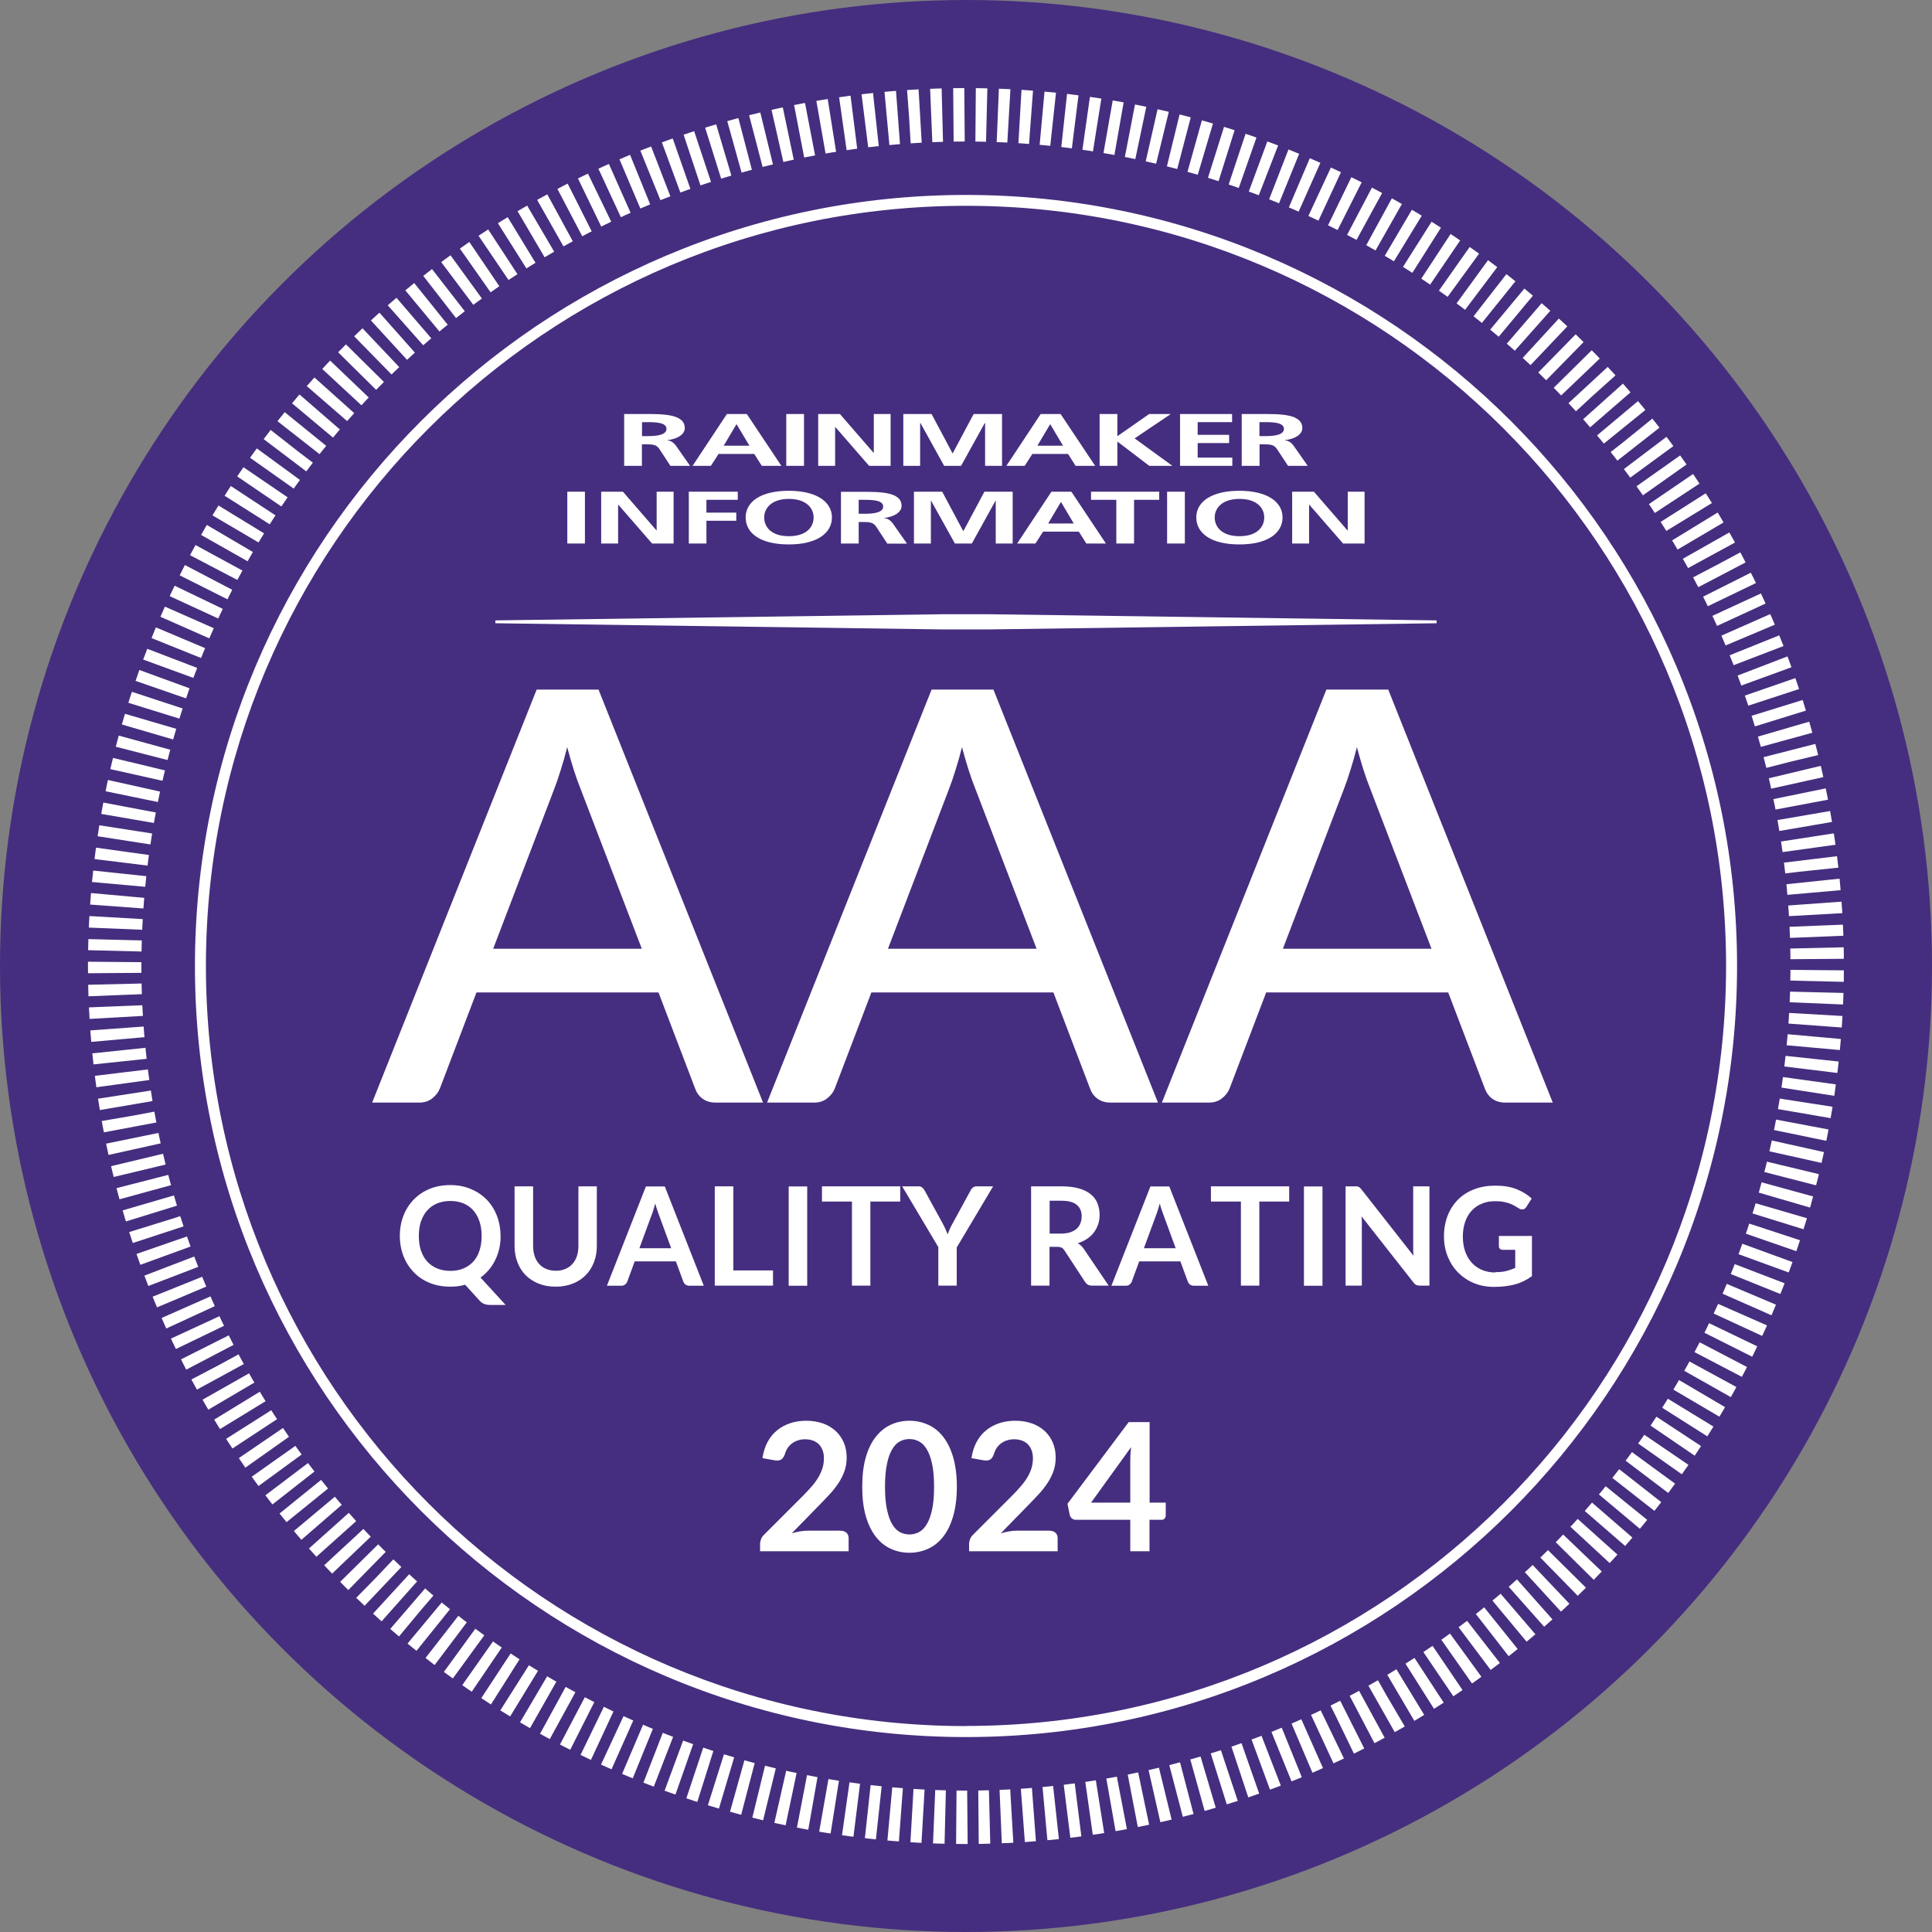 <?xml version="1.0" encoding="UTF-8"?>
<svg xmlns="http://www.w3.org/2000/svg" version="1.1" viewBox="0 0 168.88 168.88">
  <rect x="0" y="0" width="168.88" height="168.88" fill="#808080" stroke="none"/>
  <defs>
    <style>
      .cls-1 {
        fill: #452e7f;
      }

      .cls-2 {
        fill: #fff;
      }

      .cls-3 {
        fill: none;
        stroke: #fff;
        stroke-dasharray: .97 .97;
        stroke-linejoin: round;
        stroke-width: 4.67px;
      }
    </style>
  </defs>
  <!-- Generator: Adobe Illustrator 28.6.0, SVG Export Plug-In . SVG Version: 1.2.0 Build 709)  -->
  <g>
    <g id="Layer_1">
      <g>
        <circle class="cls-1" cx="84.44" cy="84.44" r="84.44"/>
        <path class="cls-2" d="M84.44,17.04c-37.17,0-67.4,30.24-67.4,67.4s30.24,67.4,67.4,67.4,67.4-30.24,67.4-67.4S121.6,17.04,84.44,17.04ZM84.44,150.88c-36.7,0-66.44-29.75-66.44-66.44S47.74,17.99,84.44,17.99s66.44,29.75,66.44,66.44-29.75,66.44-66.44,66.44Z"/>
        <polygon class="cls-2" points="82.49 53.69 43.3 54.23 43.3 54.48 82.49 55.02 86.37 55.02 125.58 54.48 125.58 54.23 86.37 53.69 82.49 53.69"/>
        <g>
          <path class="cls-2" d="M54.57,40.72h1.54v-1.88h.5c.65,0,.85.13,1.07.47l.92,1.41h1.72l-1.24-1.77c-.15-.2-.4-.45-.81-.47h0c.98-.09,1.59-.53,1.59-1.06,0-1.26-1.97-1.23-3.63-1.23h-1.67v4.53ZM56.12,36.9h.51c.77,0,1.63.05,1.63.59s-.87.63-1.63.63h-.51v-1.22Z"/>
          <path class="cls-2" d="M60.54,40.72h1.6l.67-1.04h3.12l.66,1.04h1.71l-3.02-4.53h-1.74l-3,4.53ZM65.51,38.96h-2.25l1.11-1.87h.02l1.12,1.87Z"/>
          <rect class="cls-2" x="68.73" y="36.19" width="1.55" height="4.53"/>
          <polygon class="cls-2" points="71.52 36.19 73.42 36.19 76.35 39.57 76.38 39.57 76.38 36.19 77.85 36.19 77.85 40.72 75.97 40.72 73.02 37.33 73 37.33 73 40.72 71.52 40.72 71.52 36.19"/>
          <polygon class="cls-2" points="78.96 36.19 81.43 36.19 83.26 39.62 83.28 39.62 85.11 36.19 87.59 36.19 87.59 40.72 86.11 40.72 86.11 36.98 86.08 36.98 84.01 40.72 82.53 40.72 80.46 36.98 80.43 36.99 80.43 40.72 78.96 40.72 78.96 36.19"/>
          <path class="cls-2" d="M87.97,40.72h1.6l.67-1.04h3.12l.66,1.04h1.71l-3.02-4.53h-1.74l-3,4.53ZM92.93,38.96h-2.25l1.11-1.87h.02l1.11,1.87Z"/>
          <polygon class="cls-2" points="96.12 36.19 97.67 36.19 97.67 38.13 100.45 36.19 102.34 36.19 99.18 38.32 102.48 40.72 100.46 40.72 97.69 38.61 97.67 38.61 97.67 40.72 96.12 40.72 96.12 36.19"/>
          <polygon class="cls-2" points="103.15 36.19 107.7 36.19 107.7 36.9 104.69 36.9 104.69 38.01 107.44 38.01 107.44 38.73 104.69 38.73 104.69 40 107.72 40 107.72 40.72 103.15 40.72 103.15 36.19"/>
          <path class="cls-2" d="M108.55,40.72h1.55v-1.88h.49c.65,0,.85.13,1.07.47l.93,1.41h1.72l-1.24-1.77c-.15-.2-.4-.45-.82-.47h0c.98-.09,1.59-.53,1.59-1.06,0-1.26-1.97-1.23-3.63-1.23h-1.67v4.53ZM110.09,36.9h.51c.77,0,1.63.05,1.63.59s-.87.63-1.63.63h-.51v-1.22Z"/>
          <rect class="cls-2" x="49.59" y="42.98" width="1.54" height="4.53"/>
          <polygon class="cls-2" points="52.55 42.98 54.45 42.98 57.38 46.36 57.4 46.36 57.4 42.98 58.88 42.98 58.88 47.51 57 47.51 54.05 44.12 54.03 44.12 54.03 47.51 52.55 47.51 52.55 42.98"/>
          <polygon class="cls-2" points="60.21 42.98 64.49 42.98 64.49 43.69 61.75 43.69 61.75 44.81 64.36 44.81 64.36 45.52 61.75 45.52 61.75 47.51 60.21 47.51 60.21 42.98"/>
          <g>
            <path class="cls-2" d="M65.18,45.23c0,1.39,1.3,2.36,3.77,2.36s3.77-.99,3.77-2.36-1.35-2.33-3.77-2.33-3.77.94-3.77,2.33M66.8,45.23c0-.8.63-1.62,2.16-1.62s2.16.82,2.16,1.62-.58,1.64-2.16,1.64-2.16-.83-2.16-1.64"/>
            <path class="cls-2" d="M73.51,47.51h1.55v-1.88h.5c.65,0,.85.13,1.07.47l.93,1.42h1.72l-1.24-1.77c-.16-.2-.4-.45-.82-.47h0c.98-.09,1.59-.53,1.59-1.06,0-1.26-1.97-1.23-3.63-1.23h-1.67v4.53ZM75.06,43.69h.51c.77,0,1.63.05,1.63.59s-.87.63-1.63.63h-.51v-1.22Z"/>
          </g>
          <polygon class="cls-2" points="79.89 42.98 82.36 42.98 84.19 46.41 84.22 46.41 86.05 42.98 88.52 42.98 88.52 47.51 87.04 47.51 87.04 43.77 87.02 43.77 84.95 47.51 83.47 47.51 81.39 43.77 81.37 43.78 81.37 47.51 79.89 47.51 79.89 42.98"/>
          <path class="cls-2" d="M88.91,47.51h1.6l.67-1.04h3.12l.66,1.04h1.71l-3.02-4.53h-1.74l-3,4.53ZM93.87,45.76h-2.25l1.11-1.87h.02l1.11,1.87Z"/>
          <polygon class="cls-2" points="97.58 43.69 95.37 43.69 95.37 42.98 101.33 42.98 101.33 43.69 99.13 43.69 99.13 47.51 97.58 47.51 97.58 43.69"/>
          <rect class="cls-2" x="102.02" y="42.98" width="1.55" height="4.53"/>
          <path class="cls-2" d="M104.57,45.23c0,1.39,1.3,2.36,3.77,2.36s3.77-.99,3.77-2.36-1.36-2.33-3.77-2.33-3.77.94-3.77,2.33M106.18,45.23c0-.8.63-1.62,2.17-1.62s2.16.82,2.16,1.62-.59,1.64-2.16,1.64-2.17-.83-2.17-1.64"/>
          <polygon class="cls-2" points="112.95 42.98 114.85 42.98 117.78 46.36 117.81 46.36 117.81 42.98 119.28 42.98 119.28 47.51 117.4 47.51 114.45 44.12 114.43 44.12 114.43 47.51 112.95 47.51 112.95 42.98"/>
        </g>
        <g>
          <path class="cls-2" d="M43.76,108.04c0,.39-.04.76-.12,1.11-.08.35-.2.69-.35.99-.15.31-.33.59-.55.85-.22.26-.46.49-.74.68l2.2,2.4h-1.33c-.19,0-.37-.03-.52-.08-.15-.05-.29-.15-.42-.29l-1.27-1.4c-.2.06-.41.1-.63.13-.21.03-.44.04-.67.04-.66,0-1.26-.11-1.8-.33-.54-.22-1.01-.53-1.39-.93-.39-.4-.69-.87-.9-1.41-.21-.54-.32-1.13-.32-1.77s.11-1.23.32-1.77c.21-.54.51-1.01.9-1.41.39-.4.85-.71,1.39-.93.54-.22,1.14-.33,1.8-.33s1.25.11,1.79.34,1,.53,1.39.93c.38.39.68.86.89,1.4.21.54.32,1.13.32,1.77ZM42.1,108.04c0-.48-.06-.9-.19-1.28-.13-.38-.31-.7-.54-.96s-.52-.47-.86-.61c-.34-.14-.72-.21-1.14-.21s-.81.07-1.15.21c-.34.14-.63.34-.87.61-.24.26-.42.59-.55.96-.13.38-.19.81-.19,1.28s.06.9.19,1.28c.13.38.31.7.55.96.24.26.53.46.87.6.34.14.72.21,1.15.21s.81-.07,1.14-.21.62-.34.86-.6.42-.58.54-.96c.13-.38.19-.81.19-1.28Z"/>
          <path class="cls-2" d="M48.58,111.08c.31,0,.59-.05.84-.16.25-.1.45-.25.62-.44s.3-.42.39-.68c.09-.27.13-.57.13-.9v-5.2h1.61v5.2c0,.52-.08.99-.25,1.43-.17.44-.41.82-.72,1.13-.31.32-.69.57-1.13.74-.44.18-.94.27-1.5.27s-1.06-.09-1.5-.27c-.44-.18-.82-.43-1.13-.74-.31-.32-.55-.7-.71-1.13-.17-.44-.25-.92-.25-1.43v-5.2h1.62v5.19c0,.33.04.63.13.9s.22.5.39.69.38.34.62.44c.25.1.52.16.84.16Z"/>
          <path class="cls-2" d="M61.52,112.39h-1.25c-.14,0-.25-.04-.35-.1-.09-.07-.15-.16-.19-.26l-.65-1.77h-3.6l-.65,1.77c-.03.09-.1.18-.19.25-.09.08-.21.11-.34.11h-1.25l3.41-8.68h1.65l3.41,8.68ZM55.9,109.11h2.77l-1.06-2.89c-.05-.13-.1-.28-.16-.45-.06-.17-.12-.36-.17-.57-.06.2-.11.39-.17.57-.05.18-.11.33-.16.46l-1.06,2.88Z"/>
          <path class="cls-2" d="M64.09,111.05h3.48v1.33h-5.09v-8.68h1.62v7.35Z"/>
          <path class="cls-2" d="M70.56,112.39h-1.62v-8.68h1.62v8.68Z"/>
          <path class="cls-2" d="M78.69,103.7v1.33h-2.61v7.35h-1.61v-7.35h-2.62v-1.33h6.85Z"/>
          <path class="cls-2" d="M83.63,109.01v3.37h-1.61v-3.37l-3.16-5.31h1.42c.14,0,.25.03.33.1.08.07.15.15.21.26l1.59,2.9c.09.17.17.34.24.49.07.15.13.31.19.45.05-.15.11-.3.18-.46.07-.15.14-.31.24-.48l1.58-2.9c.04-.09.11-.17.2-.25s.2-.11.34-.11h1.43l-3.16,5.31Z"/>
          <path class="cls-2" d="M91.74,108.99v3.39h-1.61v-8.68h2.65c.59,0,1.1.06,1.52.18.42.12.77.29,1.04.51.27.22.47.48.59.79s.19.64.19,1.01c0,.29-.04.57-.13.83-.09.26-.21.5-.37.71-.16.21-.36.4-.6.56-.24.16-.51.29-.81.38.2.12.38.28.53.5l2.17,3.21h-1.45c-.14,0-.26-.03-.36-.08-.1-.06-.18-.14-.25-.24l-1.82-2.78c-.07-.1-.14-.18-.23-.22s-.2-.07-.36-.07h-.69ZM91.74,107.83h1.01c.3,0,.57-.04.8-.11.23-.08.41-.18.56-.31.15-.13.26-.29.33-.48.07-.18.11-.39.11-.61,0-.44-.15-.78-.44-1.01-.29-.24-.73-.35-1.33-.35h-1.03v2.88Z"/>
          <path class="cls-2" d="M105.62,112.39h-1.25c-.14,0-.25-.04-.35-.1-.09-.07-.15-.16-.19-.26l-.65-1.77h-3.6l-.65,1.77c-.03.09-.1.18-.19.25-.09.08-.21.11-.34.11h-1.25l3.41-8.68h1.65l3.41,8.68ZM100,109.11h2.77l-1.06-2.89c-.05-.13-.1-.28-.16-.45-.06-.17-.12-.36-.17-.57-.06.2-.11.39-.17.57-.05.18-.11.33-.16.46l-1.06,2.88Z"/>
          <path class="cls-2" d="M112.69,103.7v1.33h-2.61v7.35h-1.61v-7.35h-2.62v-1.33h6.85Z"/>
          <path class="cls-2" d="M115.6,112.39h-1.62v-8.68h1.62v8.68Z"/>
          <path class="cls-2" d="M118.64,103.71s.09.02.13.04.08.04.11.08c.04.03.08.08.12.13l4.56,5.81c-.02-.14-.03-.28-.03-.41,0-.13,0-.26,0-.38v-5.28h1.42v8.68h-.83c-.13,0-.23-.02-.32-.06s-.17-.11-.25-.22l-4.54-5.78c.01.13.02.26.03.38s0,.24,0,.35v5.33h-1.42v-8.68h.85c.07,0,.13,0,.18,0Z"/>
          <path class="cls-2" d="M130.73,111.2c.36,0,.68-.03.95-.1.27-.07.53-.16.77-.27v-1.58h-1.09c-.1,0-.19-.03-.25-.09-.06-.06-.09-.13-.09-.21v-.91h2.89v3.51c-.22.16-.45.3-.69.42-.24.12-.49.22-.76.29-.27.08-.56.13-.87.17-.31.04-.64.06-1,.06-.63,0-1.21-.11-1.75-.33-.53-.22-.99-.53-1.38-.92-.39-.39-.69-.86-.91-1.4-.22-.54-.33-1.14-.33-1.78s.11-1.25.32-1.79c.21-.54.51-1.01.9-1.4.39-.39.86-.7,1.42-.91.56-.22,1.18-.32,1.87-.32s1.32.1,1.84.31c.52.21.96.48,1.32.82l-.47.73c-.09.15-.21.22-.37.22-.1,0-.19-.03-.29-.1-.13-.08-.26-.15-.39-.23-.13-.08-.28-.14-.44-.2-.16-.06-.34-.1-.55-.14-.2-.04-.44-.05-.7-.05-.43,0-.82.07-1.16.22-.35.14-.64.35-.89.62s-.43.59-.56.97c-.13.38-.2.8-.2,1.26,0,.5.07.95.21,1.34.14.39.34.72.59.99s.55.47.9.62c.35.14.73.21,1.14.21Z"/>
        </g>
        <circle class="cls-3" cx="84.44" cy="84.44" r="74.41" transform="translate(-29.83 49.75) rotate(-28.11)"/>
        <g>
          <path class="cls-2" d="M66.68,96.38h-4.12c-.47,0-.85-.12-1.16-.35s-.52-.54-.65-.91l-3.19-8.37h-15.91l-3.19,8.37c-.12.32-.33.61-.65.87-.32.26-.7.39-1.16.39h-4.12l14.38-36.1h5.41l14.38,36.1ZM56.1,82.93l-5.36-14c-.39-.96-.77-2.16-1.16-3.62-.18.72-.37,1.39-.57,2.01-.19.62-.38,1.17-.57,1.66l-5.33,13.95h12.97Z"/>
          <path class="cls-2" d="M101.2,96.38h-4.12c-.47,0-.85-.12-1.16-.35s-.52-.54-.65-.91l-3.19-8.37h-15.91l-3.19,8.37c-.12.32-.33.61-.65.87-.32.26-.7.39-1.16.39h-4.12l14.38-36.1h5.41l14.38,36.1ZM90.61,82.93l-5.36-14c-.39-.96-.77-2.16-1.16-3.62-.18.72-.37,1.39-.57,2.01-.19.62-.38,1.17-.57,1.66l-5.33,13.95h12.97Z"/>
          <path class="cls-2" d="M135.71,96.38h-4.12c-.47,0-.85-.12-1.16-.35s-.52-.54-.65-.91l-3.19-8.37h-15.91l-3.19,8.37c-.12.32-.33.61-.65.87-.32.26-.7.39-1.16.39h-4.12l14.38-36.1h5.41l14.38,36.1ZM125.13,82.93l-5.36-14c-.39-.96-.77-2.16-1.16-3.62-.18.72-.37,1.39-.57,2.01-.19.62-.38,1.17-.57,1.66l-5.33,13.95h12.97Z"/>
        </g>
      </g>
      <g>
        <path class="cls-2" d="M73.5,133.81c.21,0,.37.06.5.18.12.12.18.27.18.46v1.15h-7.74v-.64c0-.13.03-.27.08-.41.05-.14.14-.27.26-.39l3.43-3.43c.29-.29.54-.57.77-.83.23-.27.42-.53.57-.79.15-.26.27-.52.35-.79.08-.27.12-.55.12-.85,0-.27-.04-.51-.12-.71s-.19-.38-.33-.52c-.14-.14-.32-.25-.52-.32s-.42-.11-.67-.11c-.23,0-.44.03-.64.1-.2.06-.37.16-.52.27-.15.12-.28.25-.38.41-.1.16-.18.33-.23.52-.09.24-.2.4-.34.48s-.34.1-.61.05l-1.01-.18c.08-.54.23-1.02.45-1.42.22-.41.5-.75.84-1.02.33-.27.72-.48,1.15-.62.43-.14.9-.21,1.4-.21s1,.08,1.43.23.8.37,1.11.65c.31.28.55.62.72,1.01.17.4.26.83.26,1.32,0,.42-.06.8-.18,1.16-.12.35-.29.69-.49,1.01-.21.32-.45.64-.72.94-.28.3-.56.61-.87.92l-2.54,2.6c.25-.07.49-.13.73-.17.24-.04.47-.06.69-.06h2.89Z"/>
        <path class="cls-2" d="M83.64,129.96c0,.98-.11,1.84-.32,2.56-.21.73-.5,1.33-.87,1.8-.37.47-.81.83-1.32,1.06-.51.23-1.05.35-1.64.35s-1.13-.12-1.63-.35c-.5-.23-.94-.58-1.31-1.06s-.66-1.07-.87-1.8-.31-1.58-.31-2.56.1-1.84.31-2.57.5-1.32.87-1.79c.37-.47.81-.83,1.31-1.06s1.05-.35,1.63-.35,1.14.12,1.64.35c.51.23.95.58,1.32,1.06.37.47.66,1.07.87,1.79.21.72.32,1.58.32,2.57ZM81.65,129.96c0-.82-.06-1.49-.18-2.03-.12-.54-.28-.96-.48-1.28s-.43-.54-.69-.67-.53-.19-.81-.19-.54.06-.8.19-.49.35-.68.67c-.2.32-.36.74-.47,1.28-.12.54-.18,1.21-.18,2.03s.06,1.49.18,2.03c.12.54.27.96.47,1.28.2.32.42.54.68.67s.52.19.8.19.55-.06.81-.19.49-.35.69-.67.36-.74.48-1.28c.12-.54.18-1.21.18-2.03Z"/>
        <path class="cls-2" d="M91.77,133.81c.21,0,.37.06.5.18.12.12.18.27.18.46v1.15h-7.74v-.64c0-.13.03-.27.08-.41.05-.14.14-.27.26-.39l3.43-3.43c.29-.29.54-.57.77-.83.23-.27.42-.53.57-.79.15-.26.27-.52.35-.79.08-.27.12-.55.12-.85,0-.27-.04-.51-.12-.71s-.19-.38-.33-.52c-.14-.14-.32-.25-.52-.32s-.42-.11-.67-.11c-.23,0-.44.03-.64.1-.2.06-.37.16-.52.27-.15.12-.28.25-.38.41-.1.16-.18.33-.23.52-.09.24-.2.4-.34.48s-.34.1-.61.05l-1.01-.18c.08-.54.23-1.02.45-1.42.22-.41.5-.75.84-1.02.33-.27.72-.48,1.15-.62.43-.14.9-.21,1.4-.21s1,.08,1.43.23.8.37,1.11.65c.31.28.55.62.72,1.01.17.4.26.83.26,1.32,0,.42-.06.8-.18,1.16-.12.35-.29.69-.49,1.01-.21.32-.45.64-.72.94-.28.3-.56.61-.87.92l-2.54,2.6c.25-.07.49-.13.73-.17.24-.04.47-.06.69-.06h2.89Z"/>
        <path class="cls-2" d="M101.9,131.35v1.12c0,.1-.03.19-.1.27-.07.08-.16.11-.29.11h-1.03v2.75h-1.68v-2.75h-4.76c-.13,0-.24-.04-.34-.12-.1-.08-.16-.18-.19-.3l-.2-.98,5.35-7.14h1.83v7.04h1.42ZM98.8,131.35v-3.69c0-.35.02-.73.07-1.16l-3.5,4.85h3.43Z"/>
      </g>
    </g>
  </g>
</svg>